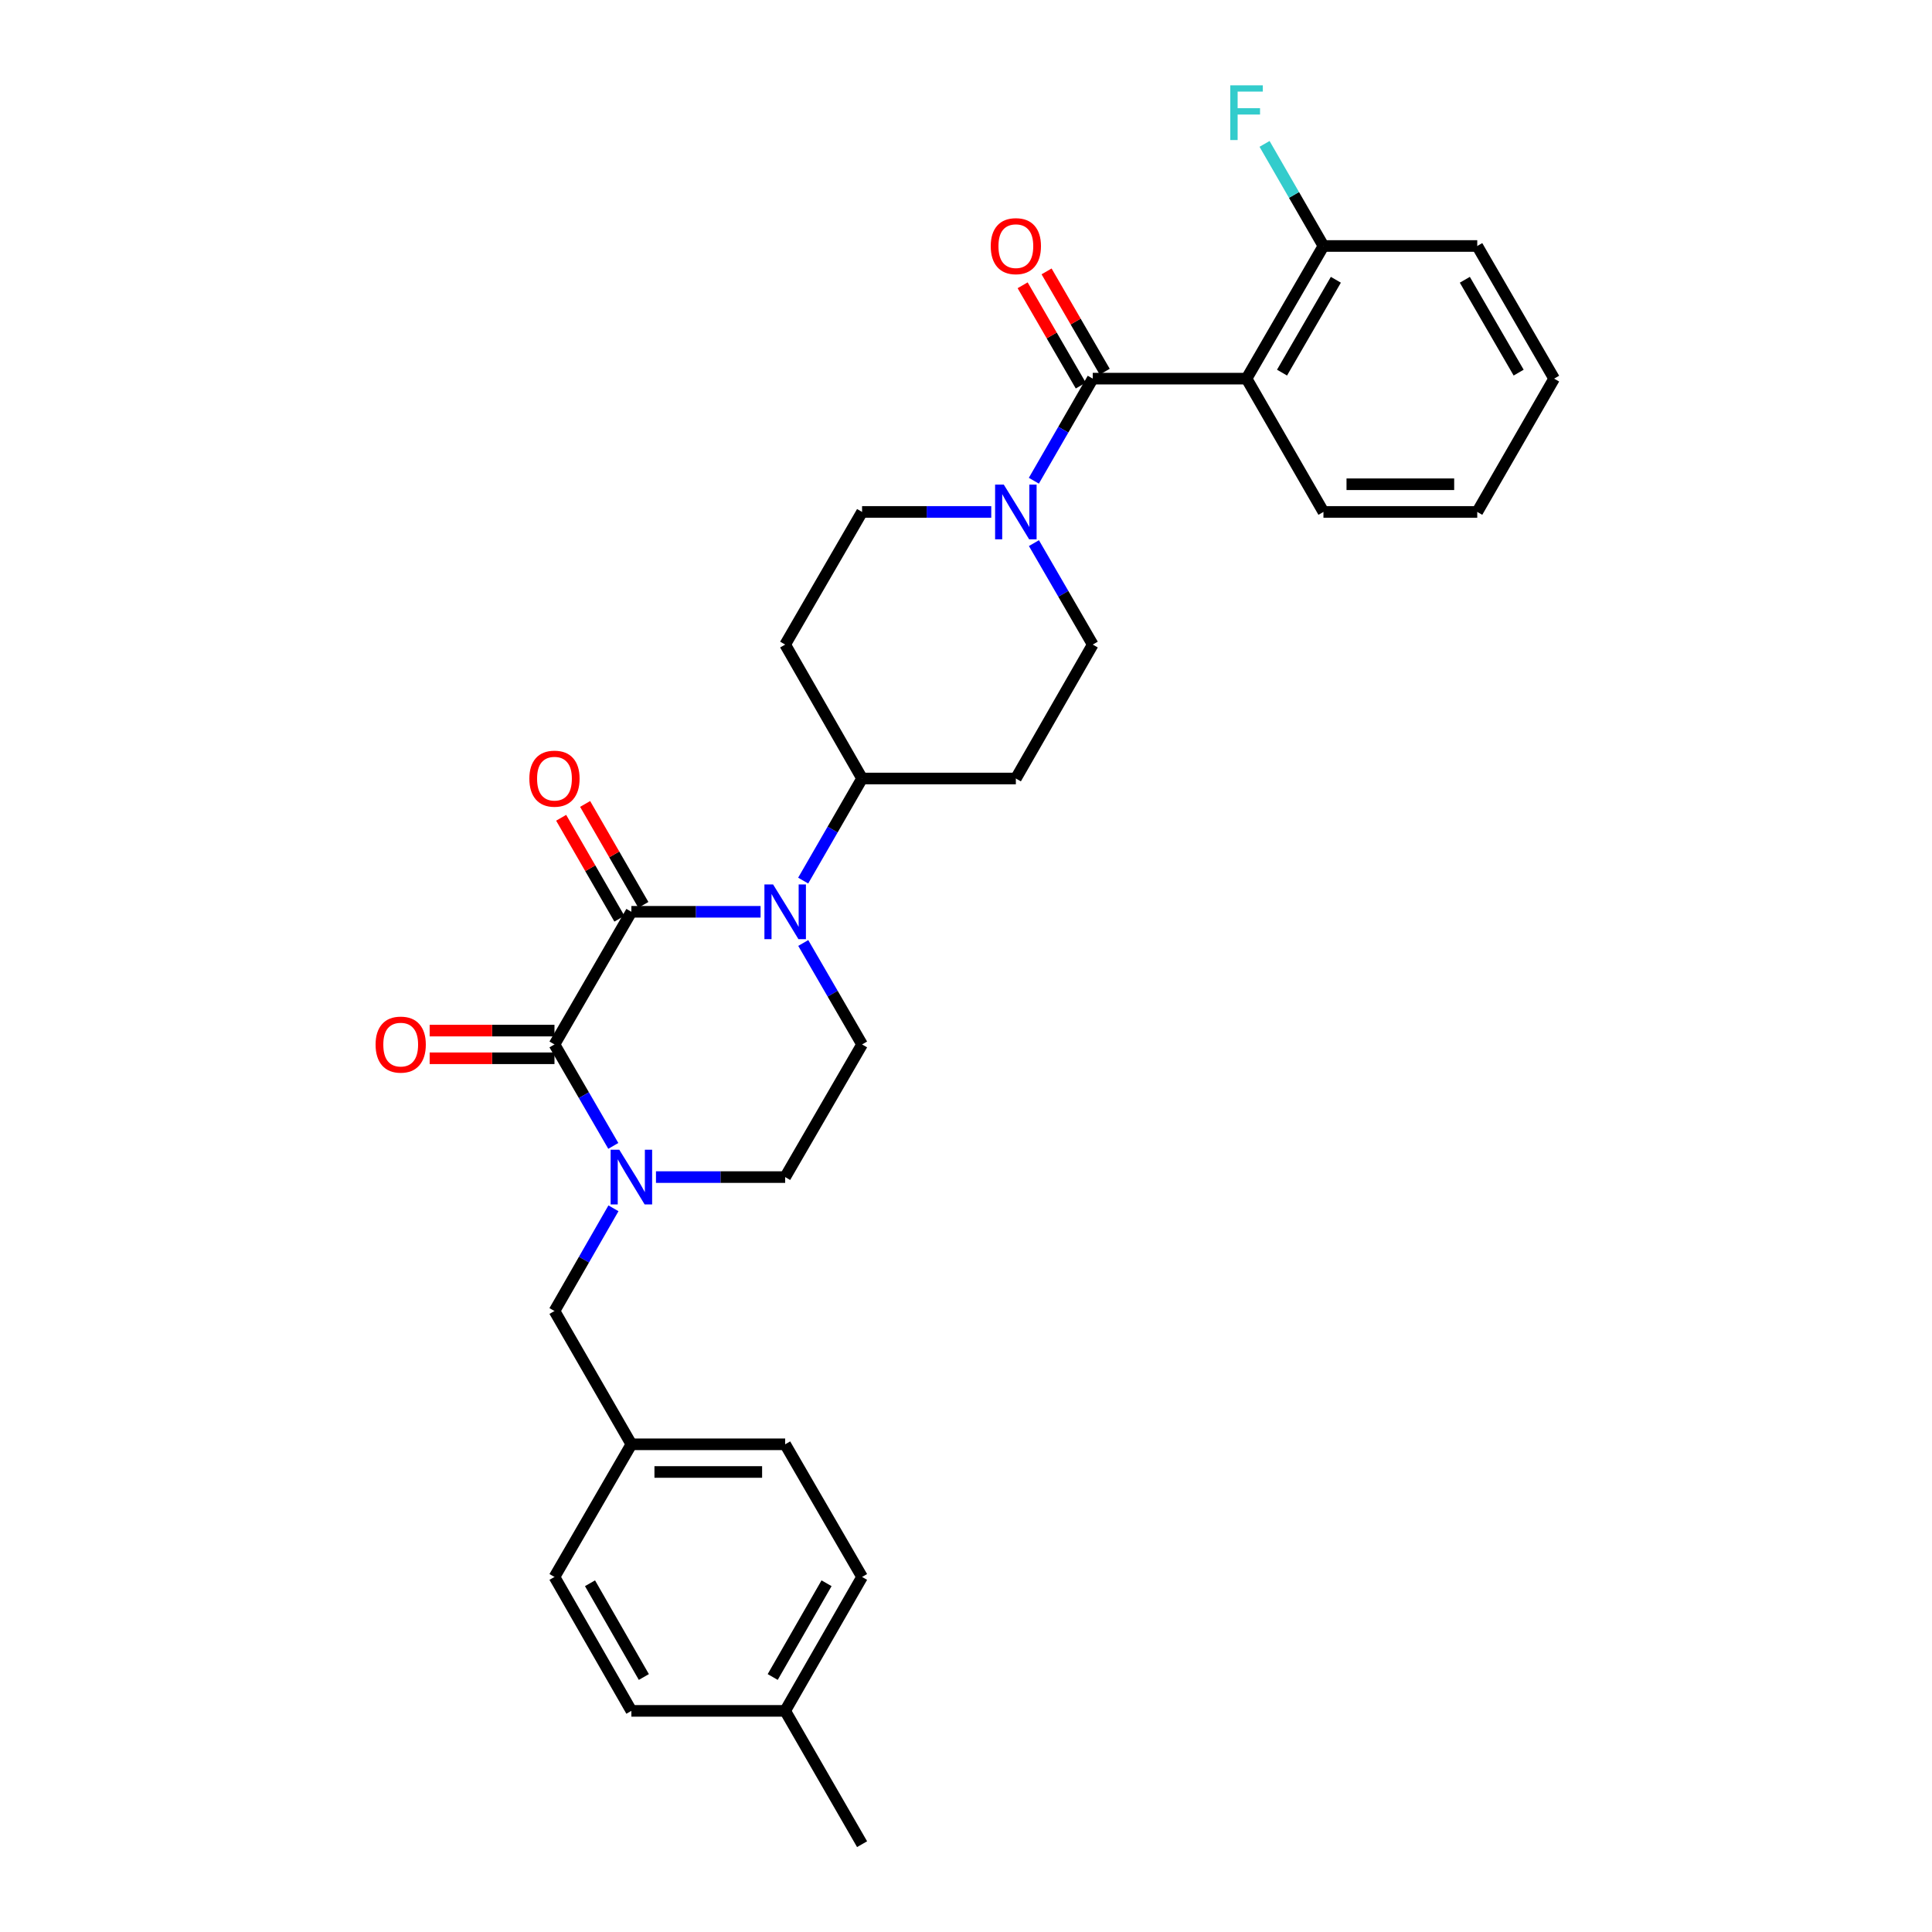 <?xml version='1.0' encoding='iso-8859-1'?>
<svg version='1.1' baseProfile='full'
              xmlns='http://www.w3.org/2000/svg'
                      xmlns:rdkit='http://www.rdkit.org/xml'
                      xmlns:xlink='http://www.w3.org/1999/xlink'
                  xml:space='preserve'
width='1000px' height='1000px' viewBox='0 0 1000 1000'>
<!-- END OF HEADER -->
<rect style='opacity:1.0;fill:#FFFFFF;stroke:none' width='1000' height='1000' x='0' y='0'> </rect>
<path class='bond-0' d='M 326.802,471.943 L 286.994,540.601' style='fill:none;fill-rule:evenodd;stroke:#000000;stroke-width:6px;stroke-linecap:butt;stroke-linejoin:miter;stroke-opacity:1' />
<path class='bond-1' d='M 326.802,471.943 L 360.238,471.943' style='fill:none;fill-rule:evenodd;stroke:#000000;stroke-width:6px;stroke-linecap:butt;stroke-linejoin:miter;stroke-opacity:1' />
<path class='bond-1' d='M 360.238,471.943 L 393.673,471.943' style='fill:none;fill-rule:evenodd;stroke:#0000FF;stroke-width:6px;stroke-linecap:butt;stroke-linejoin:miter;stroke-opacity:1' />
<path class='bond-10' d='M 333.006,468.363 L 317.935,442.243' style='fill:none;fill-rule:evenodd;stroke:#000000;stroke-width:6px;stroke-linecap:butt;stroke-linejoin:miter;stroke-opacity:1' />
<path class='bond-10' d='M 317.935,442.243 L 302.863,416.123' style='fill:none;fill-rule:evenodd;stroke:#FF0000;stroke-width:6px;stroke-linecap:butt;stroke-linejoin:miter;stroke-opacity:1' />
<path class='bond-10' d='M 320.598,475.523 L 305.527,449.402' style='fill:none;fill-rule:evenodd;stroke:#000000;stroke-width:6px;stroke-linecap:butt;stroke-linejoin:miter;stroke-opacity:1' />
<path class='bond-10' d='M 305.527,449.402 L 290.455,423.282' style='fill:none;fill-rule:evenodd;stroke:#FF0000;stroke-width:6px;stroke-linecap:butt;stroke-linejoin:miter;stroke-opacity:1' />
<path class='bond-2' d='M 286.994,540.601 L 302.218,566.858' style='fill:none;fill-rule:evenodd;stroke:#000000;stroke-width:6px;stroke-linecap:butt;stroke-linejoin:miter;stroke-opacity:1' />
<path class='bond-2' d='M 302.218,566.858 L 317.442,593.115' style='fill:none;fill-rule:evenodd;stroke:#0000FF;stroke-width:6px;stroke-linecap:butt;stroke-linejoin:miter;stroke-opacity:1' />
<path class='bond-12' d='M 286.994,533.438 L 254.692,533.438' style='fill:none;fill-rule:evenodd;stroke:#000000;stroke-width:6px;stroke-linecap:butt;stroke-linejoin:miter;stroke-opacity:1' />
<path class='bond-12' d='M 254.692,533.438 L 222.391,533.438' style='fill:none;fill-rule:evenodd;stroke:#FF0000;stroke-width:6px;stroke-linecap:butt;stroke-linejoin:miter;stroke-opacity:1' />
<path class='bond-12' d='M 286.994,547.763 L 254.692,547.763' style='fill:none;fill-rule:evenodd;stroke:#000000;stroke-width:6px;stroke-linecap:butt;stroke-linejoin:miter;stroke-opacity:1' />
<path class='bond-12' d='M 254.692,547.763 L 222.391,547.763' style='fill:none;fill-rule:evenodd;stroke:#FF0000;stroke-width:6px;stroke-linecap:butt;stroke-linejoin:miter;stroke-opacity:1' />
<path class='bond-6' d='M 415.763,488.087 L 430.987,514.344' style='fill:none;fill-rule:evenodd;stroke:#0000FF;stroke-width:6px;stroke-linecap:butt;stroke-linejoin:miter;stroke-opacity:1' />
<path class='bond-6' d='M 430.987,514.344 L 446.211,540.601' style='fill:none;fill-rule:evenodd;stroke:#000000;stroke-width:6px;stroke-linecap:butt;stroke-linejoin:miter;stroke-opacity:1' />
<path class='bond-7' d='M 415.722,455.792 L 430.967,429.371' style='fill:none;fill-rule:evenodd;stroke:#0000FF;stroke-width:6px;stroke-linecap:butt;stroke-linejoin:miter;stroke-opacity:1' />
<path class='bond-7' d='M 430.967,429.371 L 446.211,402.951' style='fill:none;fill-rule:evenodd;stroke:#000000;stroke-width:6px;stroke-linecap:butt;stroke-linejoin:miter;stroke-opacity:1' />
<path class='bond-9' d='M 317.523,625.417 L 302.258,651.997' style='fill:none;fill-rule:evenodd;stroke:#0000FF;stroke-width:6px;stroke-linecap:butt;stroke-linejoin:miter;stroke-opacity:1' />
<path class='bond-9' d='M 302.258,651.997 L 286.994,678.577' style='fill:none;fill-rule:evenodd;stroke:#000000;stroke-width:6px;stroke-linecap:butt;stroke-linejoin:miter;stroke-opacity:1' />
<path class='bond-30' d='M 339.532,609.259 L 372.968,609.259' style='fill:none;fill-rule:evenodd;stroke:#0000FF;stroke-width:6px;stroke-linecap:butt;stroke-linejoin:miter;stroke-opacity:1' />
<path class='bond-30' d='M 372.968,609.259 L 406.403,609.259' style='fill:none;fill-rule:evenodd;stroke:#000000;stroke-width:6px;stroke-linecap:butt;stroke-linejoin:miter;stroke-opacity:1' />
<path class='bond-3' d='M 565.605,195.983 L 550.363,222.403' style='fill:none;fill-rule:evenodd;stroke:#000000;stroke-width:6px;stroke-linecap:butt;stroke-linejoin:miter;stroke-opacity:1' />
<path class='bond-3' d='M 550.363,222.403 L 535.122,248.823' style='fill:none;fill-rule:evenodd;stroke:#0000FF;stroke-width:6px;stroke-linecap:butt;stroke-linejoin:miter;stroke-opacity:1' />
<path class='bond-4' d='M 565.605,195.983 L 645.213,195.983' style='fill:none;fill-rule:evenodd;stroke:#000000;stroke-width:6px;stroke-linecap:butt;stroke-linejoin:miter;stroke-opacity:1' />
<path class='bond-17' d='M 571.801,192.39 L 556.754,166.433' style='fill:none;fill-rule:evenodd;stroke:#000000;stroke-width:6px;stroke-linecap:butt;stroke-linejoin:miter;stroke-opacity:1' />
<path class='bond-17' d='M 556.754,166.433 L 541.707,140.477' style='fill:none;fill-rule:evenodd;stroke:#FF0000;stroke-width:6px;stroke-linecap:butt;stroke-linejoin:miter;stroke-opacity:1' />
<path class='bond-17' d='M 559.408,199.575 L 544.361,173.618' style='fill:none;fill-rule:evenodd;stroke:#000000;stroke-width:6px;stroke-linecap:butt;stroke-linejoin:miter;stroke-opacity:1' />
<path class='bond-17' d='M 544.361,173.618 L 529.314,147.661' style='fill:none;fill-rule:evenodd;stroke:#FF0000;stroke-width:6px;stroke-linecap:butt;stroke-linejoin:miter;stroke-opacity:1' />
<path class='bond-11' d='M 645.213,195.983 L 685.014,127.325' style='fill:none;fill-rule:evenodd;stroke:#000000;stroke-width:6px;stroke-linecap:butt;stroke-linejoin:miter;stroke-opacity:1' />
<path class='bond-11' d='M 663.577,192.868 L 691.437,144.808' style='fill:none;fill-rule:evenodd;stroke:#000000;stroke-width:6px;stroke-linecap:butt;stroke-linejoin:miter;stroke-opacity:1' />
<path class='bond-20' d='M 645.213,195.983 L 685.014,264.975' style='fill:none;fill-rule:evenodd;stroke:#000000;stroke-width:6px;stroke-linecap:butt;stroke-linejoin:miter;stroke-opacity:1' />
<path class='bond-5' d='M 513.074,264.975 L 479.643,264.975' style='fill:none;fill-rule:evenodd;stroke:#0000FF;stroke-width:6px;stroke-linecap:butt;stroke-linejoin:miter;stroke-opacity:1' />
<path class='bond-5' d='M 479.643,264.975 L 446.211,264.975' style='fill:none;fill-rule:evenodd;stroke:#000000;stroke-width:6px;stroke-linecap:butt;stroke-linejoin:miter;stroke-opacity:1' />
<path class='bond-31' d='M 535.163,281.119 L 550.384,307.376' style='fill:none;fill-rule:evenodd;stroke:#0000FF;stroke-width:6px;stroke-linecap:butt;stroke-linejoin:miter;stroke-opacity:1' />
<path class='bond-31' d='M 550.384,307.376 L 565.605,333.633' style='fill:none;fill-rule:evenodd;stroke:#000000;stroke-width:6px;stroke-linecap:butt;stroke-linejoin:miter;stroke-opacity:1' />
<path class='bond-8' d='M 446.211,540.601 L 406.403,609.259' style='fill:none;fill-rule:evenodd;stroke:#000000;stroke-width:6px;stroke-linecap:butt;stroke-linejoin:miter;stroke-opacity:1' />
<path class='bond-13' d='M 446.211,402.951 L 525.804,402.951' style='fill:none;fill-rule:evenodd;stroke:#000000;stroke-width:6px;stroke-linecap:butt;stroke-linejoin:miter;stroke-opacity:1' />
<path class='bond-14' d='M 446.211,402.951 L 406.403,333.633' style='fill:none;fill-rule:evenodd;stroke:#000000;stroke-width:6px;stroke-linecap:butt;stroke-linejoin:miter;stroke-opacity:1' />
<path class='bond-18' d='M 286.994,678.577 L 326.802,747.569' style='fill:none;fill-rule:evenodd;stroke:#000000;stroke-width:6px;stroke-linecap:butt;stroke-linejoin:miter;stroke-opacity:1' />
<path class='bond-19' d='M 685.014,127.325 L 669.772,100.9' style='fill:none;fill-rule:evenodd;stroke:#000000;stroke-width:6px;stroke-linecap:butt;stroke-linejoin:miter;stroke-opacity:1' />
<path class='bond-19' d='M 669.772,100.9 L 654.53,74.476' style='fill:none;fill-rule:evenodd;stroke:#33CCCC;stroke-width:6px;stroke-linecap:butt;stroke-linejoin:miter;stroke-opacity:1' />
<path class='bond-26' d='M 685.014,127.325 L 764.622,127.325' style='fill:none;fill-rule:evenodd;stroke:#000000;stroke-width:6px;stroke-linecap:butt;stroke-linejoin:miter;stroke-opacity:1' />
<path class='bond-16' d='M 525.804,402.951 L 565.605,333.633' style='fill:none;fill-rule:evenodd;stroke:#000000;stroke-width:6px;stroke-linecap:butt;stroke-linejoin:miter;stroke-opacity:1' />
<path class='bond-15' d='M 406.403,333.633 L 446.211,264.975' style='fill:none;fill-rule:evenodd;stroke:#000000;stroke-width:6px;stroke-linecap:butt;stroke-linejoin:miter;stroke-opacity:1' />
<path class='bond-22' d='M 326.802,747.569 L 286.994,816.227' style='fill:none;fill-rule:evenodd;stroke:#000000;stroke-width:6px;stroke-linecap:butt;stroke-linejoin:miter;stroke-opacity:1' />
<path class='bond-23' d='M 326.802,747.569 L 406.403,747.569' style='fill:none;fill-rule:evenodd;stroke:#000000;stroke-width:6px;stroke-linecap:butt;stroke-linejoin:miter;stroke-opacity:1' />
<path class='bond-23' d='M 338.742,761.894 L 394.463,761.894' style='fill:none;fill-rule:evenodd;stroke:#000000;stroke-width:6px;stroke-linecap:butt;stroke-linejoin:miter;stroke-opacity:1' />
<path class='bond-28' d='M 685.014,264.975 L 764.622,264.975' style='fill:none;fill-rule:evenodd;stroke:#000000;stroke-width:6px;stroke-linecap:butt;stroke-linejoin:miter;stroke-opacity:1' />
<path class='bond-28' d='M 696.955,250.649 L 752.681,250.649' style='fill:none;fill-rule:evenodd;stroke:#000000;stroke-width:6px;stroke-linecap:butt;stroke-linejoin:miter;stroke-opacity:1' />
<path class='bond-21' d='M 406.403,885.545 L 446.211,816.227' style='fill:none;fill-rule:evenodd;stroke:#000000;stroke-width:6px;stroke-linecap:butt;stroke-linejoin:miter;stroke-opacity:1' />
<path class='bond-21' d='M 399.952,868.014 L 427.818,819.491' style='fill:none;fill-rule:evenodd;stroke:#000000;stroke-width:6px;stroke-linecap:butt;stroke-linejoin:miter;stroke-opacity:1' />
<path class='bond-27' d='M 406.403,885.545 L 446.211,954.545' style='fill:none;fill-rule:evenodd;stroke:#000000;stroke-width:6px;stroke-linecap:butt;stroke-linejoin:miter;stroke-opacity:1' />
<path class='bond-32' d='M 406.403,885.545 L 326.802,885.545' style='fill:none;fill-rule:evenodd;stroke:#000000;stroke-width:6px;stroke-linecap:butt;stroke-linejoin:miter;stroke-opacity:1' />
<path class='bond-25' d='M 286.994,816.227 L 326.802,885.545' style='fill:none;fill-rule:evenodd;stroke:#000000;stroke-width:6px;stroke-linecap:butt;stroke-linejoin:miter;stroke-opacity:1' />
<path class='bond-25' d='M 305.388,819.491 L 333.254,868.014' style='fill:none;fill-rule:evenodd;stroke:#000000;stroke-width:6px;stroke-linecap:butt;stroke-linejoin:miter;stroke-opacity:1' />
<path class='bond-24' d='M 406.403,747.569 L 446.211,816.227' style='fill:none;fill-rule:evenodd;stroke:#000000;stroke-width:6px;stroke-linecap:butt;stroke-linejoin:miter;stroke-opacity:1' />
<path class='bond-33' d='M 764.622,127.325 L 804.415,195.983' style='fill:none;fill-rule:evenodd;stroke:#000000;stroke-width:6px;stroke-linecap:butt;stroke-linejoin:miter;stroke-opacity:1' />
<path class='bond-33' d='M 758.197,144.807 L 786.052,192.867' style='fill:none;fill-rule:evenodd;stroke:#000000;stroke-width:6px;stroke-linecap:butt;stroke-linejoin:miter;stroke-opacity:1' />
<path class='bond-29' d='M 764.622,264.975 L 804.415,195.983' style='fill:none;fill-rule:evenodd;stroke:#000000;stroke-width:6px;stroke-linecap:butt;stroke-linejoin:miter;stroke-opacity:1' />
<path  class='atom-2' d='M 400.143 457.783
L 409.423 472.783
Q 410.343 474.263, 411.823 476.943
Q 413.303 479.623, 413.383 479.783
L 413.383 457.783
L 417.143 457.783
L 417.143 486.103
L 413.263 486.103
L 403.303 469.703
Q 402.143 467.783, 400.903 465.583
Q 399.703 463.383, 399.343 462.703
L 399.343 486.103
L 395.663 486.103
L 395.663 457.783
L 400.143 457.783
' fill='#0000FF'/>
<path  class='atom-3' d='M 320.542 595.099
L 329.822 610.099
Q 330.742 611.579, 332.222 614.259
Q 333.702 616.939, 333.782 617.099
L 333.782 595.099
L 337.542 595.099
L 337.542 623.419
L 333.662 623.419
L 323.702 607.019
Q 322.542 605.099, 321.302 602.899
Q 320.102 600.699, 319.742 600.019
L 319.742 623.419
L 316.062 623.419
L 316.062 595.099
L 320.542 595.099
' fill='#0000FF'/>
<path  class='atom-6' d='M 519.544 250.815
L 528.824 265.815
Q 529.744 267.295, 531.224 269.975
Q 532.704 272.655, 532.784 272.815
L 532.784 250.815
L 536.544 250.815
L 536.544 279.135
L 532.664 279.135
L 522.704 262.735
Q 521.544 260.815, 520.304 258.615
Q 519.104 256.415, 518.744 255.735
L 518.744 279.135
L 515.064 279.135
L 515.064 250.815
L 519.544 250.815
' fill='#0000FF'/>
<path  class='atom-11' d='M 273.994 403.031
Q 273.994 396.231, 277.354 392.431
Q 280.714 388.631, 286.994 388.631
Q 293.274 388.631, 296.634 392.431
Q 299.994 396.231, 299.994 403.031
Q 299.994 409.911, 296.594 413.831
Q 293.194 417.711, 286.994 417.711
Q 280.754 417.711, 277.354 413.831
Q 273.994 409.951, 273.994 403.031
M 286.994 414.511
Q 291.314 414.511, 293.634 411.631
Q 295.994 408.711, 295.994 403.031
Q 295.994 397.471, 293.634 394.671
Q 291.314 391.831, 286.994 391.831
Q 282.674 391.831, 280.314 394.631
Q 277.994 397.431, 277.994 403.031
Q 277.994 408.751, 280.314 411.631
Q 282.674 414.511, 286.994 414.511
' fill='#FF0000'/>
<path  class='atom-13' d='M 194.401 540.681
Q 194.401 533.881, 197.761 530.081
Q 201.121 526.281, 207.401 526.281
Q 213.681 526.281, 217.041 530.081
Q 220.401 533.881, 220.401 540.681
Q 220.401 547.561, 217.001 551.481
Q 213.601 555.361, 207.401 555.361
Q 201.161 555.361, 197.761 551.481
Q 194.401 547.601, 194.401 540.681
M 207.401 552.161
Q 211.721 552.161, 214.041 549.281
Q 216.401 546.361, 216.401 540.681
Q 216.401 535.121, 214.041 532.321
Q 211.721 529.481, 207.401 529.481
Q 203.081 529.481, 200.721 532.281
Q 198.401 535.081, 198.401 540.681
Q 198.401 546.401, 200.721 549.281
Q 203.081 552.161, 207.401 552.161
' fill='#FF0000'/>
<path  class='atom-18' d='M 512.804 127.405
Q 512.804 120.605, 516.164 116.805
Q 519.524 113.005, 525.804 113.005
Q 532.084 113.005, 535.444 116.805
Q 538.804 120.605, 538.804 127.405
Q 538.804 134.285, 535.404 138.205
Q 532.004 142.085, 525.804 142.085
Q 519.564 142.085, 516.164 138.205
Q 512.804 134.325, 512.804 127.405
M 525.804 138.885
Q 530.124 138.885, 532.444 136.005
Q 534.804 133.085, 534.804 127.405
Q 534.804 121.845, 532.444 119.045
Q 530.124 116.205, 525.804 116.205
Q 521.484 116.205, 519.124 119.005
Q 516.804 121.805, 516.804 127.405
Q 516.804 133.125, 519.124 136.005
Q 521.484 138.885, 525.804 138.885
' fill='#FF0000'/>
<path  class='atom-20' d='M 636.793 44.165
L 653.633 44.165
L 653.633 47.405
L 640.593 47.405
L 640.593 56.005
L 652.193 56.005
L 652.193 59.285
L 640.593 59.285
L 640.593 72.485
L 636.793 72.485
L 636.793 44.165
' fill='#33CCCC'/>
</svg>
